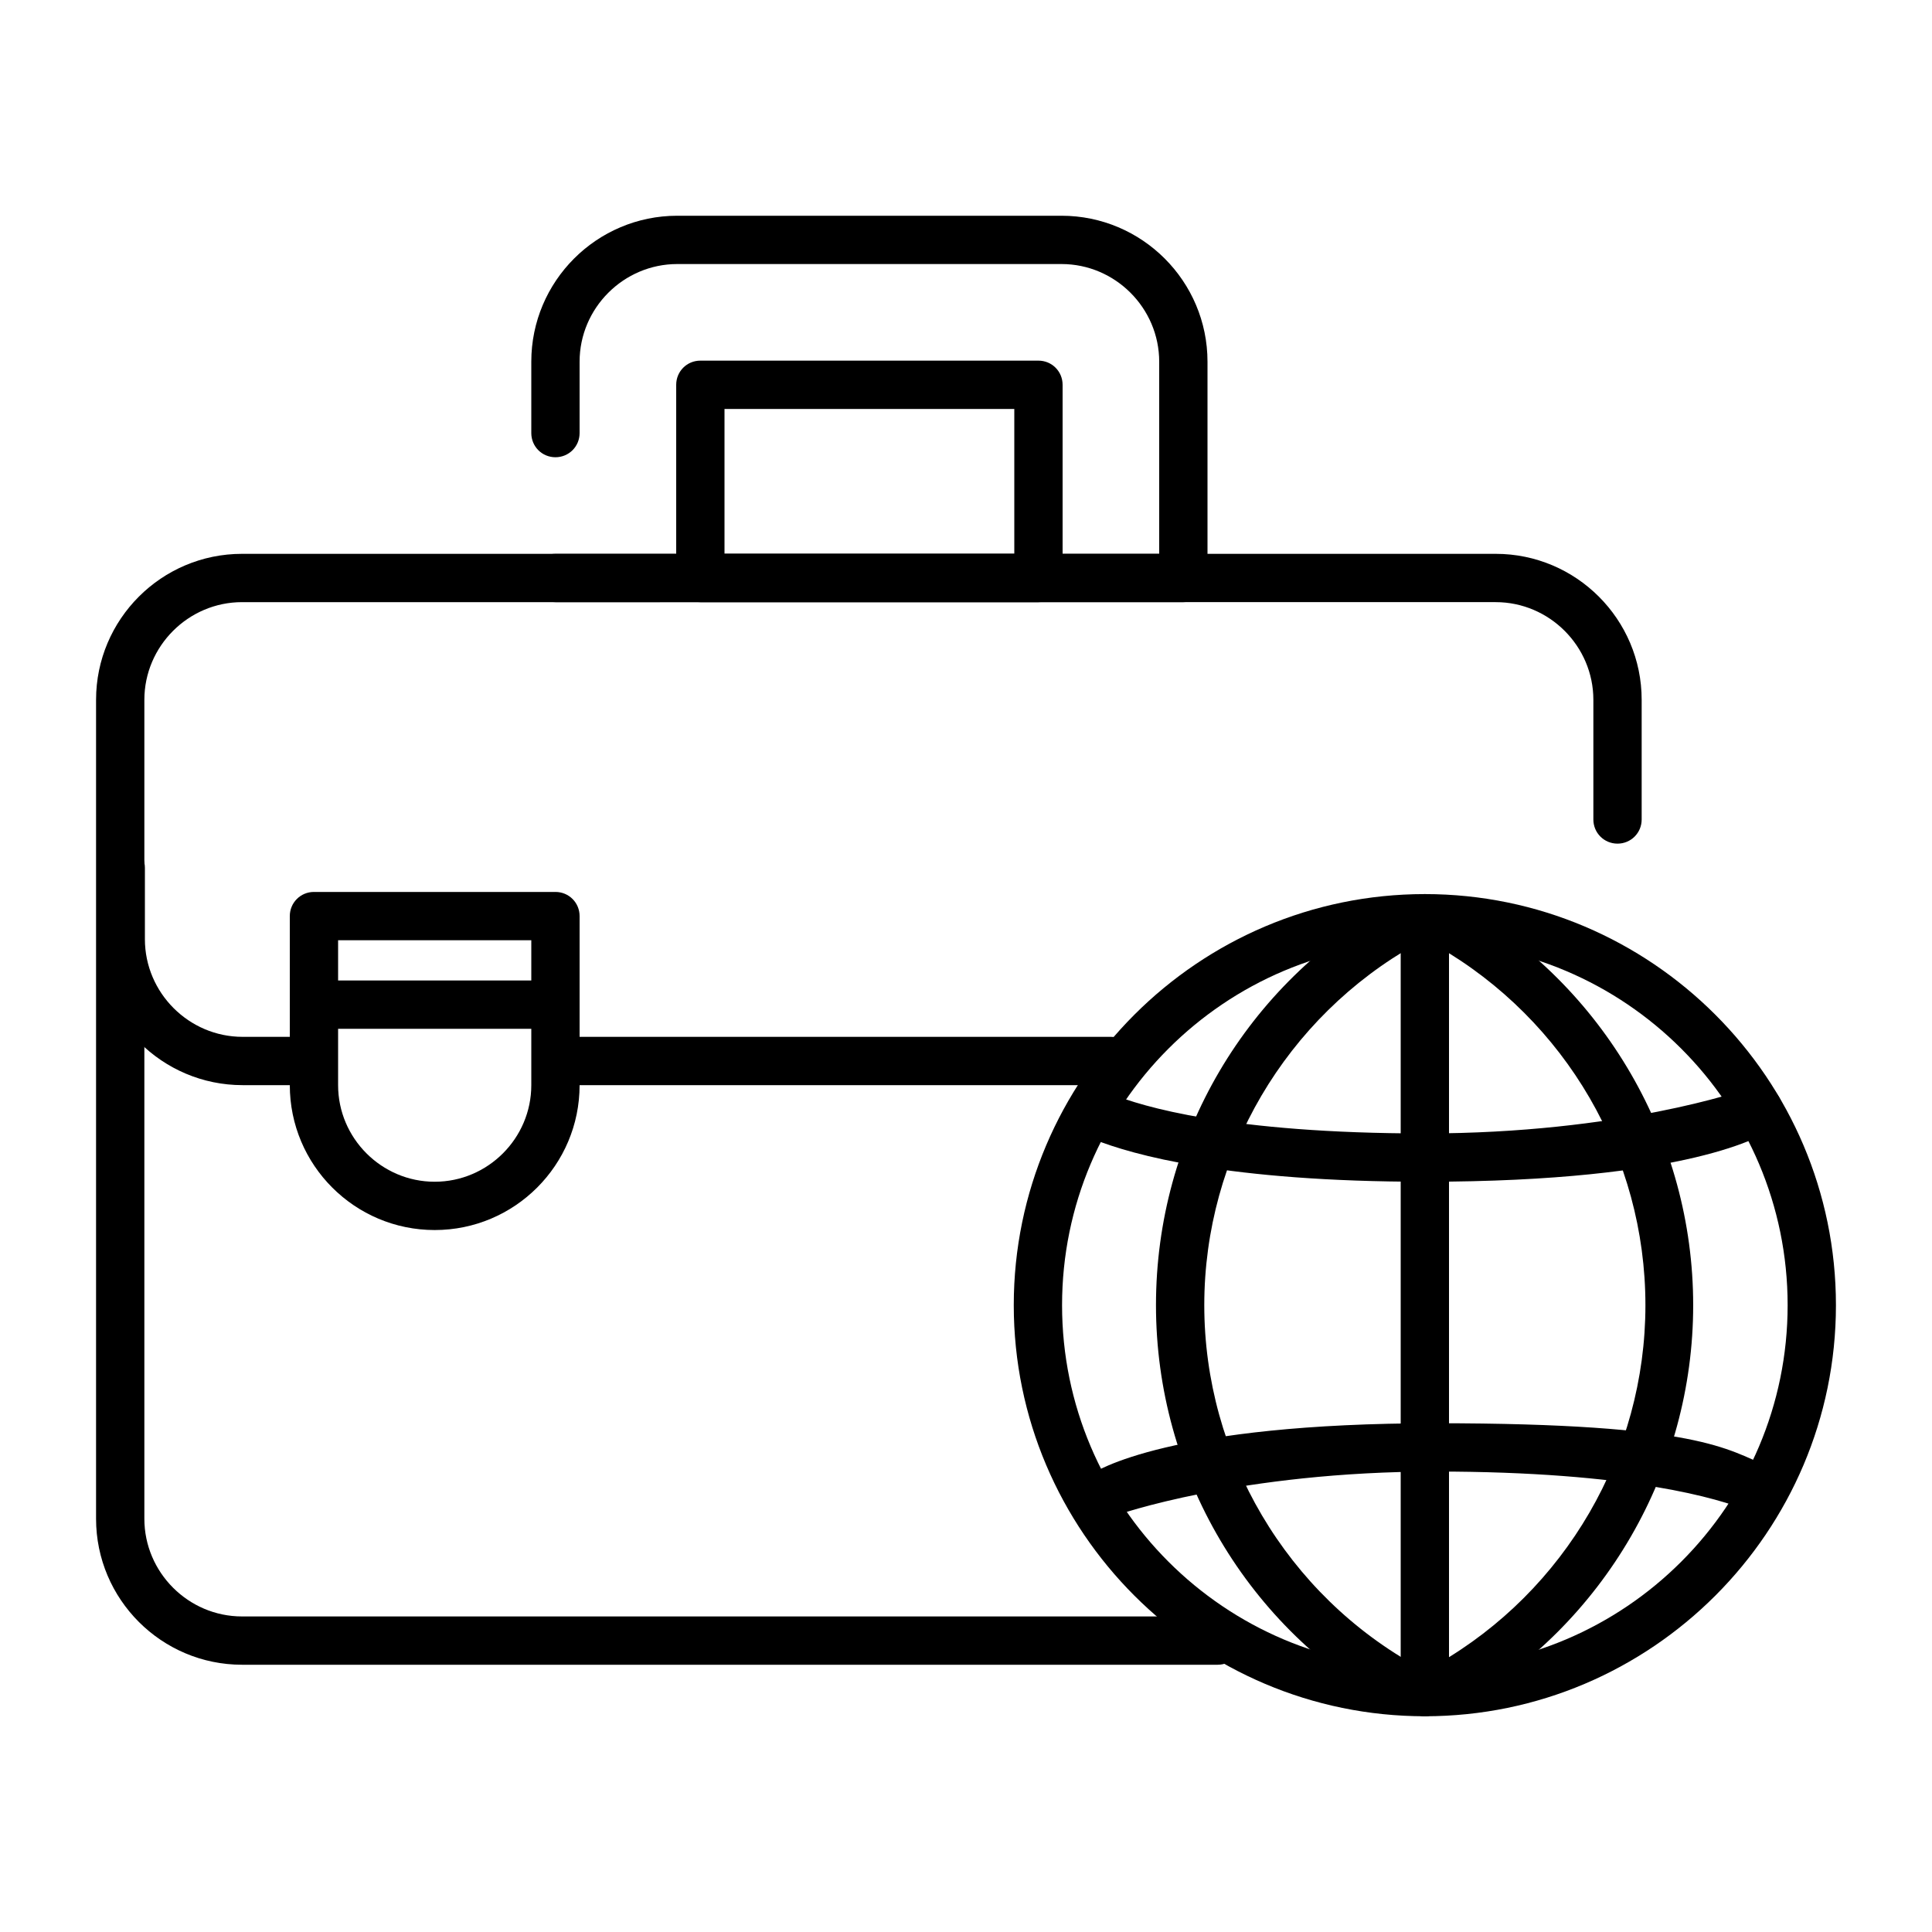 <?xml version="1.0" encoding="UTF-8"?>
<svg id="Capa_1" xmlns="http://www.w3.org/2000/svg" version="1.1" viewBox="0 0 360 360">
  <!-- Generator: Adobe Illustrator 30.0.0, SVG Export Plug-In . SVG Version: 2.1.1 Build 123)  -->
  <path d="M220.5,112.2h-117c-2.5,0-4.5-2-4.5-4.5s2-4.5,4.5-4.5h112.5v-35.8c0-10-8.2-18.2-18.2-18.2h-71.6c-10,0-18.2,8.2-18.2,18.2v13.3c0,2.5-2,4.5-4.5,4.5s-4.5-2-4.5-4.5v-13.3c0-15,12.2-27.2,27.2-27.2h71.6c15,0,27.2,12.2,27.2,27.2v40.3c0,2.5-2,4.5-4.5,4.5Z"/>
  <path d="M193.5,112.2h-63c-2.5,0-4.5-2-4.5-4.5v-36c0-2.5,2-4.5,4.5-4.5h63c2.5,0,4.5,2,4.5,4.5v36c0,2.5-2,4.5-4.5,4.5ZM135,103.2h54v-27h-54v27Z"/>
  <path d="M207,202.2h-99c-2.5,0-4.5-2-4.5-4.5s2-4.5,4.5-4.5h99c2.5,0,4.5,2,4.5,4.5s-2,4.5-4.5,4.5Z"/>
  <path d="M54,202.2h-8.8c-15,0-27.2-12.2-27.2-27.2v-13.3c0-2.5,2-4.5,4.5-4.5s4.5,2,4.5,4.5v13.3c0,10,8.2,18.2,18.2,18.2h8.8c2.5,0,4.5,2,4.5,4.5s-2,4.5-4.5,4.5Z"/>
  <path d="M81,229.2c-14.9,0-27-12.1-27-27v-31.5c0-2.5,2-4.5,4.5-4.5h45c2.5,0,4.5,2,4.5,4.5v31.5c0,14.9-12.1,27-27,27ZM63,175.2v27c0,9.9,8.1,18,18,18s18-8.1,18-18v-27h-36Z"/>
  <path d="M103.5,191.7h-45c-2.5,0-4.5-2-4.5-4.5s2-4.5,4.5-4.5h45c2.5,0,4.5,2,4.5,4.5s-2,4.5-4.5,4.5Z"/>
  <path d="M265.5,319.8c-42.2,0-76.6-34.4-76.6-76.6s34.4-76.6,76.6-76.6,76.6,34.4,76.6,76.6-34.4,76.6-76.6,76.6ZM265.5,175.6c-37.3,0-67.6,30.3-67.6,67.6s30.3,67.6,67.6,67.6,67.6-30.3,67.6-67.6-30.3-67.6-67.6-67.6Z"/>
  <path d="M262.2,319.2c-.7,0-1.5-.2-2.2-.6-27.5-15.1-44.6-44-44.6-75.4s16.9-59.9,44.1-75.1c2.2-1.2,4.9-.4,6.1,1.7,1.2,2.2.4,4.9-1.7,6.1-24.3,13.6-39.5,39.4-39.5,67.3s15.3,54,40,67.5c2.2,1.2,3,3.9,1.8,6.1-.8,1.5-2.4,2.3-3.9,2.3Z"/>
  <path d="M270,318.5c-1.6,0-3.1-.8-3.9-2.3-1.2-2.2-.5-4.9,1.7-6.1,23.9-13.7,38.8-39.3,38.8-66.9s-14.8-53.1-38.8-66.9c-2.2-1.2-2.9-4-1.7-6.1s4-2.9,6.1-1.7c26.7,15.3,43.3,43.9,43.3,74.7s-16.6,59.4-43.3,74.7c-.7.4-1.5.6-2.2.6Z"/>
  <path d="M265.5,319.8c-2.5,0-4.5-2-4.5-4.5v-144.2c0-2.5,2-4.5,4.5-4.5s4.5,2,4.5,4.5v144.2c0,2.5-2,4.5-4.5,4.5Z"/>
  <path d="M265.5,220.2c-36.7,0-54.4-5-61.7-7.9-2.3-.9-3.4-3.6-2.5-5.9.9-2.3,3.6-3.4,5.9-2.5,5.4,2.2,21.9,7.3,58.3,7.3s59.5-8.1,59.6-8.2c2-1.4,4.8-.9,6.2,1.1,1.4,2,.9,4.9-1.1,6.3-1.4,1-15.3,9.8-64.7,9.8Z"/>
  <path d="M205.4,283.2c-1.4,0-2.8-.7-3.7-1.9-1.4-2-.9-4.9,1.1-6.3,1.4-1,15.3-9.8,64.7-9.8s54.4,5,61.7,7.9c2.3.9,3.4,3.6,2.5,5.9-.9,2.3-3.6,3.4-5.9,2.5-5.4-2.2-21.9-7.3-58.3-7.3s-59.5,8.1-59.6,8.2c-.8.6-1.7.8-2.6.8Z"/>
  <path d="M227,310.2H45.1c-15,0-27.2-12.2-27.2-27.2v-152.6c0-15,12.2-27.2,27.2-27.2h233.6c15,0,27.2,12.2,27.2,27.2v22.3c0,2.5-2,4.5-4.5,4.5s-4.5-2-4.5-4.5v-22.3c0-10-8.2-18.2-18.2-18.2H45.1c-10,0-18.2,8.2-18.2,18.2v152.6c0,10,8.2,18.2,18.2,18.2h181.8c2.5,0,4.5,2,4.5,4.5s-2,4.5-4.5,4.5Z"/>
</svg>